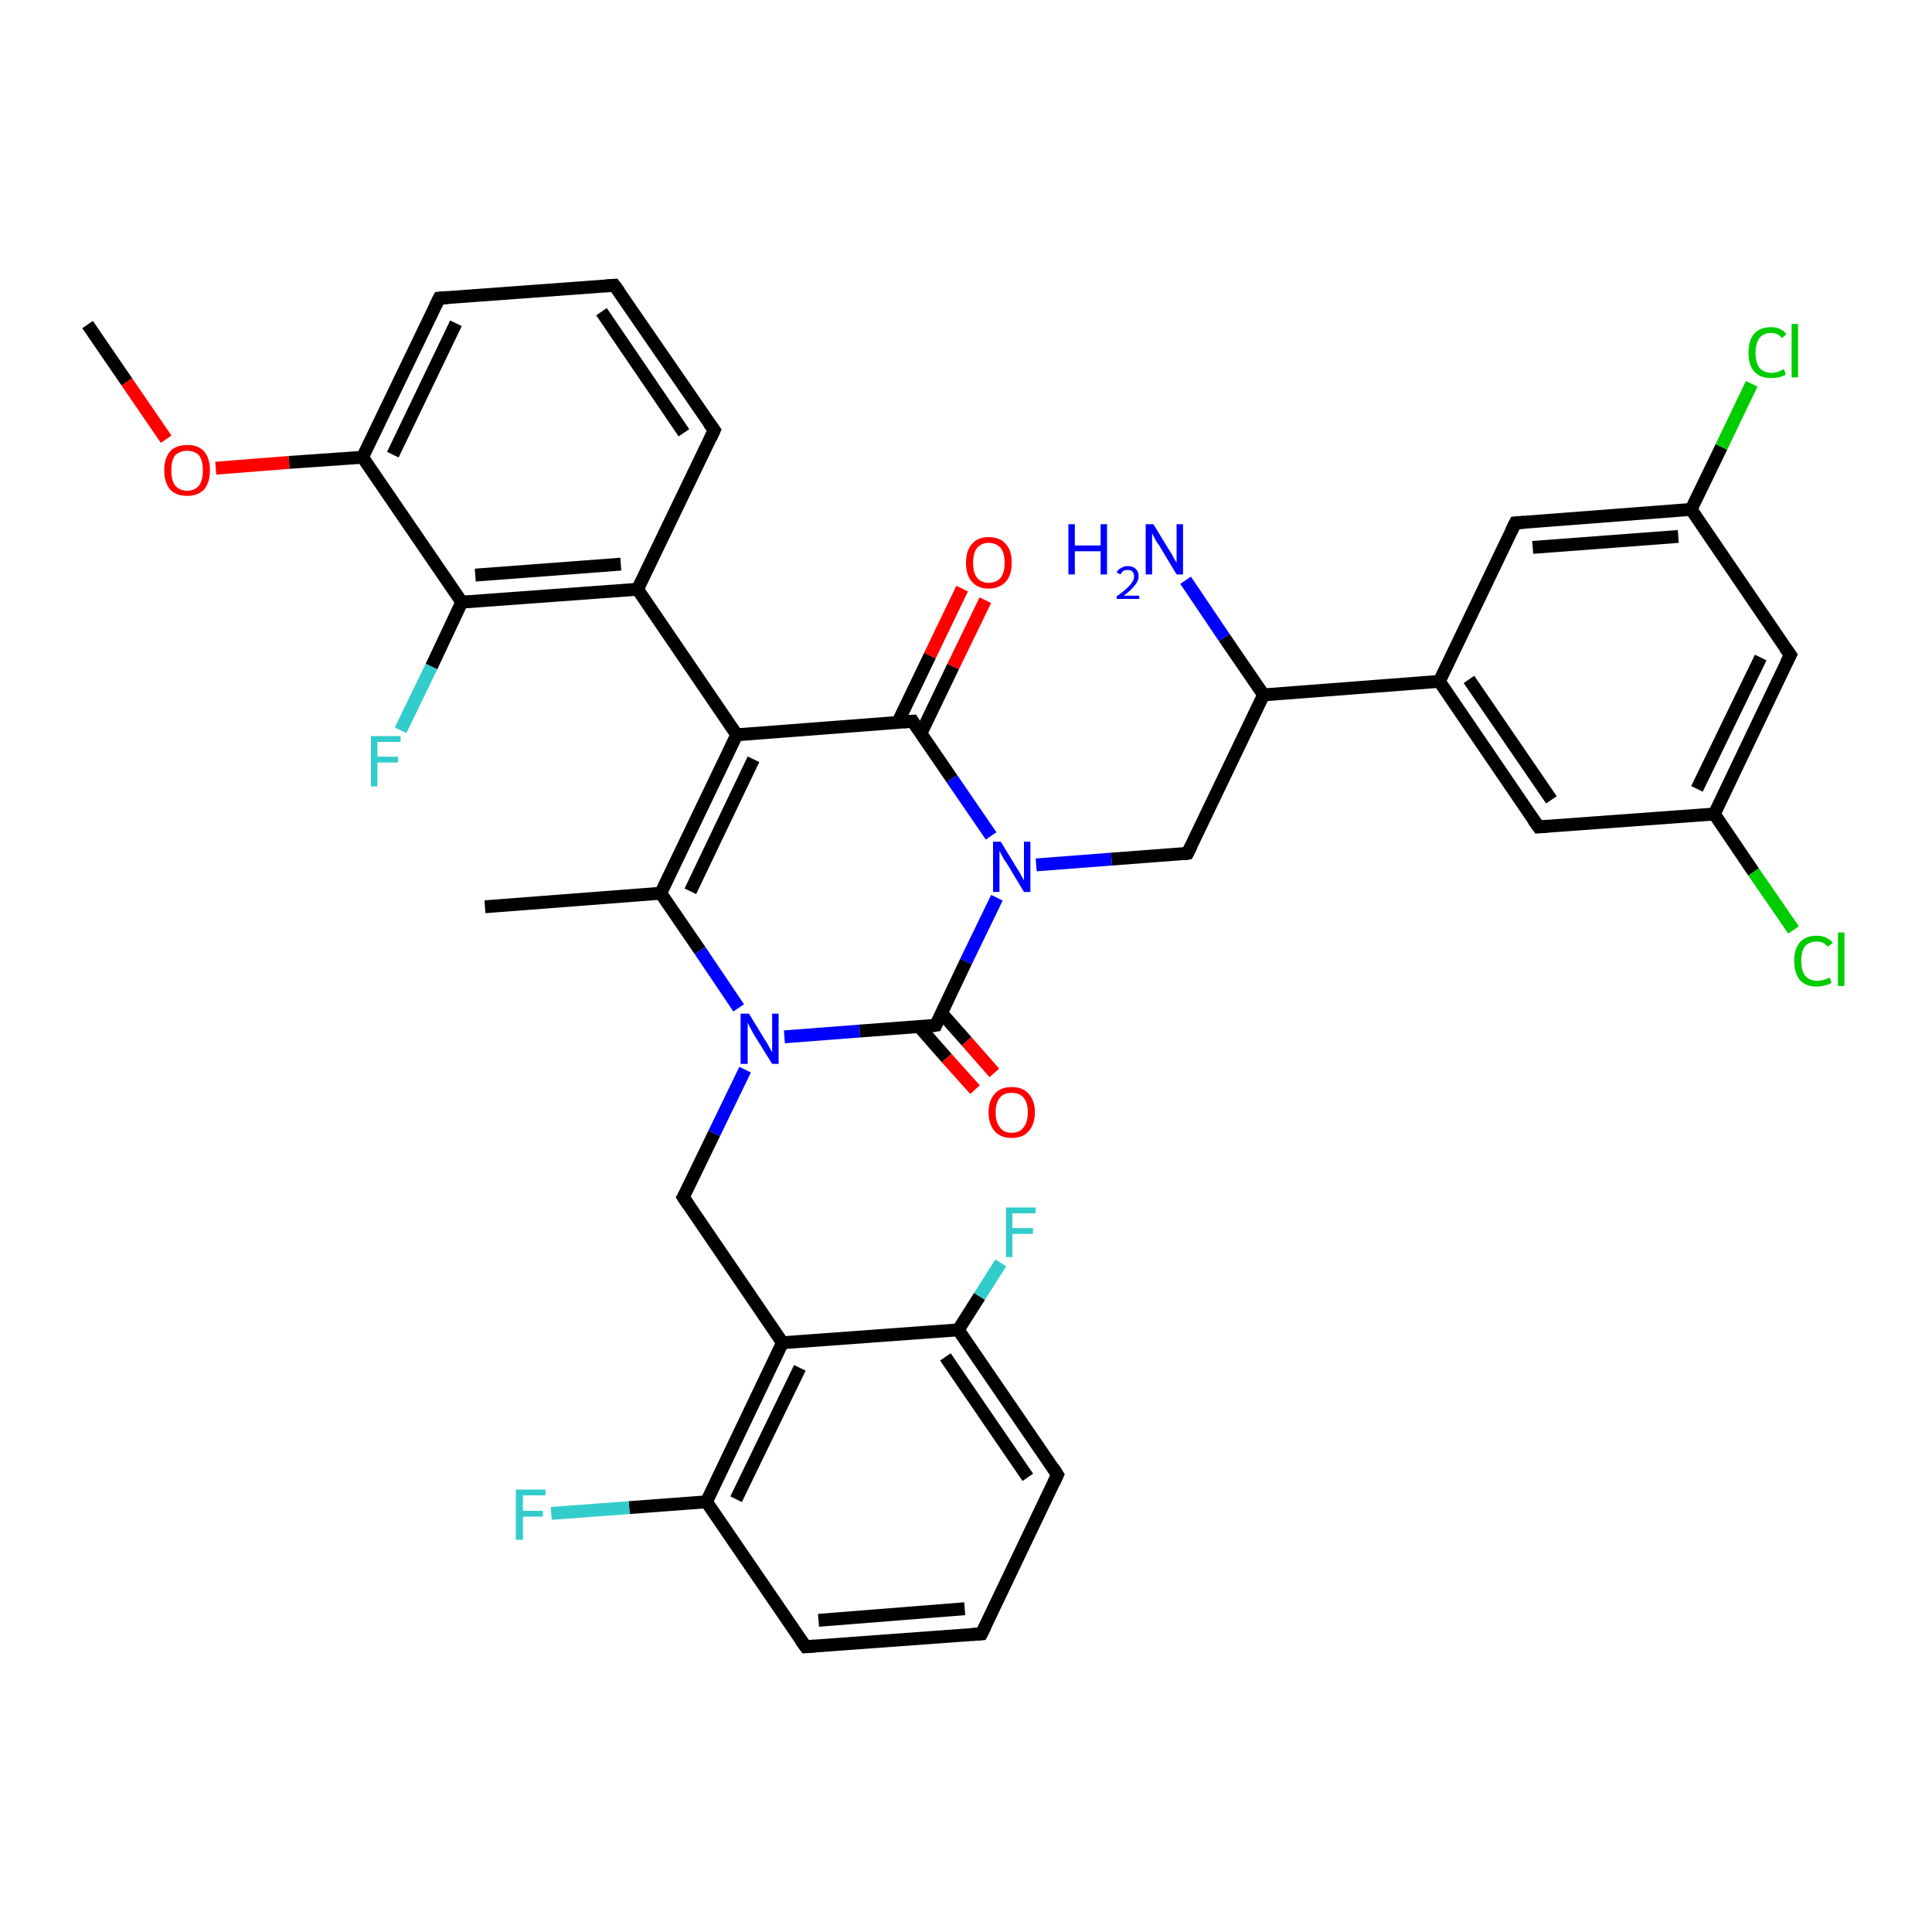 <?xml version='1.0' encoding='iso-8859-1'?>
<svg version='1.1' baseProfile='full'
              xmlns='http://www.w3.org/2000/svg'
                      xmlns:rdkit='http://www.rdkit.org/xml'
                      xmlns:xlink='http://www.w3.org/1999/xlink'
                  xml:space='preserve'
width='300px' height='300px' viewBox='0 0 300 300'>
<!-- END OF HEADER -->
<rect style='opacity:1.0;fill:#FFFFFF;stroke:none' width='300.0' height='300.0' x='0.0' y='0.0'> </rect>
<path class='bond-0 atom-0 atom-1' d='M 13.6,50.4 L 19.7,59.3' style='fill:none;fill-rule:evenodd;stroke:#000000;stroke-width:2.0px;stroke-linecap:butt;stroke-linejoin:miter;stroke-opacity:1' />
<path class='bond-0 atom-0 atom-1' d='M 19.7,59.3 L 25.8,68.2' style='fill:none;fill-rule:evenodd;stroke:#FF0000;stroke-width:2.0px;stroke-linecap:butt;stroke-linejoin:miter;stroke-opacity:1' />
<path class='bond-1 atom-1 atom-2' d='M 33.5,72.7 L 44.9,71.8' style='fill:none;fill-rule:evenodd;stroke:#FF0000;stroke-width:2.0px;stroke-linecap:butt;stroke-linejoin:miter;stroke-opacity:1' />
<path class='bond-1 atom-1 atom-2' d='M 44.9,71.8 L 56.3,71.0' style='fill:none;fill-rule:evenodd;stroke:#000000;stroke-width:2.0px;stroke-linecap:butt;stroke-linejoin:miter;stroke-opacity:1' />
<path class='bond-2 atom-2 atom-3' d='M 56.3,71.0 L 68.2,46.3' style='fill:none;fill-rule:evenodd;stroke:#000000;stroke-width:2.0px;stroke-linecap:butt;stroke-linejoin:miter;stroke-opacity:1' />
<path class='bond-2 atom-2 atom-3' d='M 61.0,70.6 L 70.8,50.2' style='fill:none;fill-rule:evenodd;stroke:#000000;stroke-width:2.0px;stroke-linecap:butt;stroke-linejoin:miter;stroke-opacity:1' />
<path class='bond-3 atom-3 atom-4' d='M 68.2,46.3 L 95.4,44.3' style='fill:none;fill-rule:evenodd;stroke:#000000;stroke-width:2.0px;stroke-linecap:butt;stroke-linejoin:miter;stroke-opacity:1' />
<path class='bond-4 atom-4 atom-5' d='M 95.4,44.3 L 110.9,66.8' style='fill:none;fill-rule:evenodd;stroke:#000000;stroke-width:2.0px;stroke-linecap:butt;stroke-linejoin:miter;stroke-opacity:1' />
<path class='bond-4 atom-4 atom-5' d='M 93.4,48.4 L 106.2,67.2' style='fill:none;fill-rule:evenodd;stroke:#000000;stroke-width:2.0px;stroke-linecap:butt;stroke-linejoin:miter;stroke-opacity:1' />
<path class='bond-5 atom-5 atom-6' d='M 110.9,66.8 L 99.0,91.5' style='fill:none;fill-rule:evenodd;stroke:#000000;stroke-width:2.0px;stroke-linecap:butt;stroke-linejoin:miter;stroke-opacity:1' />
<path class='bond-6 atom-6 atom-7' d='M 99.0,91.5 L 71.7,93.5' style='fill:none;fill-rule:evenodd;stroke:#000000;stroke-width:2.0px;stroke-linecap:butt;stroke-linejoin:miter;stroke-opacity:1' />
<path class='bond-6 atom-6 atom-7' d='M 96.4,87.6 L 73.8,89.3' style='fill:none;fill-rule:evenodd;stroke:#000000;stroke-width:2.0px;stroke-linecap:butt;stroke-linejoin:miter;stroke-opacity:1' />
<path class='bond-7 atom-7 atom-8' d='M 71.7,93.5 L 67.0,103.5' style='fill:none;fill-rule:evenodd;stroke:#000000;stroke-width:2.0px;stroke-linecap:butt;stroke-linejoin:miter;stroke-opacity:1' />
<path class='bond-7 atom-7 atom-8' d='M 67.0,103.5 L 62.2,113.4' style='fill:none;fill-rule:evenodd;stroke:#33CCCC;stroke-width:2.0px;stroke-linecap:butt;stroke-linejoin:miter;stroke-opacity:1' />
<path class='bond-8 atom-6 atom-9' d='M 99.0,91.5 L 114.4,114.1' style='fill:none;fill-rule:evenodd;stroke:#000000;stroke-width:2.0px;stroke-linecap:butt;stroke-linejoin:miter;stroke-opacity:1' />
<path class='bond-9 atom-9 atom-10' d='M 114.4,114.1 L 102.6,138.7' style='fill:none;fill-rule:evenodd;stroke:#000000;stroke-width:2.0px;stroke-linecap:butt;stroke-linejoin:miter;stroke-opacity:1' />
<path class='bond-9 atom-9 atom-10' d='M 117.0,117.9 L 107.2,138.4' style='fill:none;fill-rule:evenodd;stroke:#000000;stroke-width:2.0px;stroke-linecap:butt;stroke-linejoin:miter;stroke-opacity:1' />
<path class='bond-10 atom-10 atom-11' d='M 102.6,138.7 L 75.3,140.8' style='fill:none;fill-rule:evenodd;stroke:#000000;stroke-width:2.0px;stroke-linecap:butt;stroke-linejoin:miter;stroke-opacity:1' />
<path class='bond-11 atom-10 atom-12' d='M 102.6,138.7 L 108.7,147.6' style='fill:none;fill-rule:evenodd;stroke:#000000;stroke-width:2.0px;stroke-linecap:butt;stroke-linejoin:miter;stroke-opacity:1' />
<path class='bond-11 atom-10 atom-12' d='M 108.7,147.6 L 114.7,156.5' style='fill:none;fill-rule:evenodd;stroke:#0000FF;stroke-width:2.0px;stroke-linecap:butt;stroke-linejoin:miter;stroke-opacity:1' />
<path class='bond-12 atom-12 atom-13' d='M 115.7,166.1 L 110.9,176.0' style='fill:none;fill-rule:evenodd;stroke:#0000FF;stroke-width:2.0px;stroke-linecap:butt;stroke-linejoin:miter;stroke-opacity:1' />
<path class='bond-12 atom-12 atom-13' d='M 110.9,176.0 L 106.1,185.9' style='fill:none;fill-rule:evenodd;stroke:#000000;stroke-width:2.0px;stroke-linecap:butt;stroke-linejoin:miter;stroke-opacity:1' />
<path class='bond-13 atom-13 atom-14' d='M 106.1,185.9 L 121.5,208.5' style='fill:none;fill-rule:evenodd;stroke:#000000;stroke-width:2.0px;stroke-linecap:butt;stroke-linejoin:miter;stroke-opacity:1' />
<path class='bond-14 atom-14 atom-15' d='M 121.5,208.5 L 109.7,233.2' style='fill:none;fill-rule:evenodd;stroke:#000000;stroke-width:2.0px;stroke-linecap:butt;stroke-linejoin:miter;stroke-opacity:1' />
<path class='bond-14 atom-14 atom-15' d='M 124.2,212.4 L 114.3,232.8' style='fill:none;fill-rule:evenodd;stroke:#000000;stroke-width:2.0px;stroke-linecap:butt;stroke-linejoin:miter;stroke-opacity:1' />
<path class='bond-15 atom-15 atom-16' d='M 109.7,233.2 L 97.7,234.1' style='fill:none;fill-rule:evenodd;stroke:#000000;stroke-width:2.0px;stroke-linecap:butt;stroke-linejoin:miter;stroke-opacity:1' />
<path class='bond-15 atom-15 atom-16' d='M 97.7,234.1 L 85.6,235.0' style='fill:none;fill-rule:evenodd;stroke:#33CCCC;stroke-width:2.0px;stroke-linecap:butt;stroke-linejoin:miter;stroke-opacity:1' />
<path class='bond-16 atom-15 atom-17' d='M 109.7,233.2 L 125.1,255.7' style='fill:none;fill-rule:evenodd;stroke:#000000;stroke-width:2.0px;stroke-linecap:butt;stroke-linejoin:miter;stroke-opacity:1' />
<path class='bond-17 atom-17 atom-18' d='M 125.1,255.7 L 152.4,253.7' style='fill:none;fill-rule:evenodd;stroke:#000000;stroke-width:2.0px;stroke-linecap:butt;stroke-linejoin:miter;stroke-opacity:1' />
<path class='bond-17 atom-17 atom-18' d='M 127.1,251.6 L 149.8,249.8' style='fill:none;fill-rule:evenodd;stroke:#000000;stroke-width:2.0px;stroke-linecap:butt;stroke-linejoin:miter;stroke-opacity:1' />
<path class='bond-18 atom-18 atom-19' d='M 152.4,253.7 L 164.2,229.0' style='fill:none;fill-rule:evenodd;stroke:#000000;stroke-width:2.0px;stroke-linecap:butt;stroke-linejoin:miter;stroke-opacity:1' />
<path class='bond-19 atom-19 atom-20' d='M 164.2,229.0 L 148.8,206.5' style='fill:none;fill-rule:evenodd;stroke:#000000;stroke-width:2.0px;stroke-linecap:butt;stroke-linejoin:miter;stroke-opacity:1' />
<path class='bond-19 atom-19 atom-20' d='M 159.6,229.4 L 146.8,210.7' style='fill:none;fill-rule:evenodd;stroke:#000000;stroke-width:2.0px;stroke-linecap:butt;stroke-linejoin:miter;stroke-opacity:1' />
<path class='bond-20 atom-20 atom-21' d='M 148.8,206.5 L 152.1,201.3' style='fill:none;fill-rule:evenodd;stroke:#000000;stroke-width:2.0px;stroke-linecap:butt;stroke-linejoin:miter;stroke-opacity:1' />
<path class='bond-20 atom-20 atom-21' d='M 152.1,201.3 L 155.4,196.1' style='fill:none;fill-rule:evenodd;stroke:#33CCCC;stroke-width:2.0px;stroke-linecap:butt;stroke-linejoin:miter;stroke-opacity:1' />
<path class='bond-21 atom-12 atom-22' d='M 121.8,161.0 L 133.5,160.1' style='fill:none;fill-rule:evenodd;stroke:#0000FF;stroke-width:2.0px;stroke-linecap:butt;stroke-linejoin:miter;stroke-opacity:1' />
<path class='bond-21 atom-12 atom-22' d='M 133.5,160.1 L 145.3,159.2' style='fill:none;fill-rule:evenodd;stroke:#000000;stroke-width:2.0px;stroke-linecap:butt;stroke-linejoin:miter;stroke-opacity:1' />
<path class='bond-22 atom-22 atom-23' d='M 142.7,159.4 L 147.0,164.3' style='fill:none;fill-rule:evenodd;stroke:#000000;stroke-width:2.0px;stroke-linecap:butt;stroke-linejoin:miter;stroke-opacity:1' />
<path class='bond-22 atom-22 atom-23' d='M 147.0,164.3 L 151.4,169.2' style='fill:none;fill-rule:evenodd;stroke:#FF0000;stroke-width:2.0px;stroke-linecap:butt;stroke-linejoin:miter;stroke-opacity:1' />
<path class='bond-22 atom-22 atom-23' d='M 146.2,157.3 L 150.1,161.7' style='fill:none;fill-rule:evenodd;stroke:#000000;stroke-width:2.0px;stroke-linecap:butt;stroke-linejoin:miter;stroke-opacity:1' />
<path class='bond-22 atom-22 atom-23' d='M 150.1,161.7 L 154.4,166.6' style='fill:none;fill-rule:evenodd;stroke:#FF0000;stroke-width:2.0px;stroke-linecap:butt;stroke-linejoin:miter;stroke-opacity:1' />
<path class='bond-23 atom-22 atom-24' d='M 145.3,159.2 L 150.0,149.3' style='fill:none;fill-rule:evenodd;stroke:#000000;stroke-width:2.0px;stroke-linecap:butt;stroke-linejoin:miter;stroke-opacity:1' />
<path class='bond-23 atom-22 atom-24' d='M 150.0,149.3 L 154.8,139.4' style='fill:none;fill-rule:evenodd;stroke:#0000FF;stroke-width:2.0px;stroke-linecap:butt;stroke-linejoin:miter;stroke-opacity:1' />
<path class='bond-24 atom-24 atom-25' d='M 160.9,134.3 L 172.6,133.4' style='fill:none;fill-rule:evenodd;stroke:#0000FF;stroke-width:2.0px;stroke-linecap:butt;stroke-linejoin:miter;stroke-opacity:1' />
<path class='bond-24 atom-24 atom-25' d='M 172.6,133.4 L 184.4,132.5' style='fill:none;fill-rule:evenodd;stroke:#000000;stroke-width:2.0px;stroke-linecap:butt;stroke-linejoin:miter;stroke-opacity:1' />
<path class='bond-25 atom-25 atom-26' d='M 184.4,132.5 L 196.2,107.9' style='fill:none;fill-rule:evenodd;stroke:#000000;stroke-width:2.0px;stroke-linecap:butt;stroke-linejoin:miter;stroke-opacity:1' />
<path class='bond-26 atom-26 atom-27' d='M 196.2,107.9 L 190.1,99.0' style='fill:none;fill-rule:evenodd;stroke:#000000;stroke-width:2.0px;stroke-linecap:butt;stroke-linejoin:miter;stroke-opacity:1' />
<path class='bond-26 atom-26 atom-27' d='M 190.1,99.0 L 184.1,90.1' style='fill:none;fill-rule:evenodd;stroke:#0000FF;stroke-width:2.0px;stroke-linecap:butt;stroke-linejoin:miter;stroke-opacity:1' />
<path class='bond-27 atom-26 atom-28' d='M 196.2,107.9 L 223.5,105.8' style='fill:none;fill-rule:evenodd;stroke:#000000;stroke-width:2.0px;stroke-linecap:butt;stroke-linejoin:miter;stroke-opacity:1' />
<path class='bond-28 atom-28 atom-29' d='M 223.5,105.8 L 238.9,128.4' style='fill:none;fill-rule:evenodd;stroke:#000000;stroke-width:2.0px;stroke-linecap:butt;stroke-linejoin:miter;stroke-opacity:1' />
<path class='bond-28 atom-28 atom-29' d='M 228.1,105.5 L 240.9,124.2' style='fill:none;fill-rule:evenodd;stroke:#000000;stroke-width:2.0px;stroke-linecap:butt;stroke-linejoin:miter;stroke-opacity:1' />
<path class='bond-29 atom-29 atom-30' d='M 238.9,128.4 L 266.2,126.4' style='fill:none;fill-rule:evenodd;stroke:#000000;stroke-width:2.0px;stroke-linecap:butt;stroke-linejoin:miter;stroke-opacity:1' />
<path class='bond-30 atom-30 atom-31' d='M 266.2,126.4 L 272.3,135.4' style='fill:none;fill-rule:evenodd;stroke:#000000;stroke-width:2.0px;stroke-linecap:butt;stroke-linejoin:miter;stroke-opacity:1' />
<path class='bond-30 atom-30 atom-31' d='M 272.3,135.4 L 278.5,144.4' style='fill:none;fill-rule:evenodd;stroke:#00CC00;stroke-width:2.0px;stroke-linecap:butt;stroke-linejoin:miter;stroke-opacity:1' />
<path class='bond-31 atom-30 atom-32' d='M 266.2,126.4 L 278.0,101.7' style='fill:none;fill-rule:evenodd;stroke:#000000;stroke-width:2.0px;stroke-linecap:butt;stroke-linejoin:miter;stroke-opacity:1' />
<path class='bond-31 atom-30 atom-32' d='M 263.5,122.5 L 273.4,102.1' style='fill:none;fill-rule:evenodd;stroke:#000000;stroke-width:2.0px;stroke-linecap:butt;stroke-linejoin:miter;stroke-opacity:1' />
<path class='bond-32 atom-32 atom-33' d='M 278.0,101.7 L 262.6,79.1' style='fill:none;fill-rule:evenodd;stroke:#000000;stroke-width:2.0px;stroke-linecap:butt;stroke-linejoin:miter;stroke-opacity:1' />
<path class='bond-33 atom-33 atom-34' d='M 262.6,79.1 L 267.3,69.4' style='fill:none;fill-rule:evenodd;stroke:#000000;stroke-width:2.0px;stroke-linecap:butt;stroke-linejoin:miter;stroke-opacity:1' />
<path class='bond-33 atom-33 atom-34' d='M 267.3,69.4 L 272.0,59.6' style='fill:none;fill-rule:evenodd;stroke:#00CC00;stroke-width:2.0px;stroke-linecap:butt;stroke-linejoin:miter;stroke-opacity:1' />
<path class='bond-34 atom-33 atom-35' d='M 262.6,79.1 L 235.3,81.2' style='fill:none;fill-rule:evenodd;stroke:#000000;stroke-width:2.0px;stroke-linecap:butt;stroke-linejoin:miter;stroke-opacity:1' />
<path class='bond-34 atom-33 atom-35' d='M 260.6,83.3 L 238.0,85.0' style='fill:none;fill-rule:evenodd;stroke:#000000;stroke-width:2.0px;stroke-linecap:butt;stroke-linejoin:miter;stroke-opacity:1' />
<path class='bond-35 atom-24 atom-36' d='M 153.9,129.8 L 147.8,120.9' style='fill:none;fill-rule:evenodd;stroke:#0000FF;stroke-width:2.0px;stroke-linecap:butt;stroke-linejoin:miter;stroke-opacity:1' />
<path class='bond-35 atom-24 atom-36' d='M 147.8,120.9 L 141.7,112.0' style='fill:none;fill-rule:evenodd;stroke:#000000;stroke-width:2.0px;stroke-linecap:butt;stroke-linejoin:miter;stroke-opacity:1' />
<path class='bond-36 atom-36 atom-37' d='M 143.0,113.9 L 148.0,103.5' style='fill:none;fill-rule:evenodd;stroke:#000000;stroke-width:2.0px;stroke-linecap:butt;stroke-linejoin:miter;stroke-opacity:1' />
<path class='bond-36 atom-36 atom-37' d='M 148.0,103.5 L 153.0,93.2' style='fill:none;fill-rule:evenodd;stroke:#FF0000;stroke-width:2.0px;stroke-linecap:butt;stroke-linejoin:miter;stroke-opacity:1' />
<path class='bond-36 atom-36 atom-37' d='M 139.4,112.2 L 144.4,101.8' style='fill:none;fill-rule:evenodd;stroke:#000000;stroke-width:2.0px;stroke-linecap:butt;stroke-linejoin:miter;stroke-opacity:1' />
<path class='bond-36 atom-36 atom-37' d='M 144.4,101.8 L 149.4,91.4' style='fill:none;fill-rule:evenodd;stroke:#FF0000;stroke-width:2.0px;stroke-linecap:butt;stroke-linejoin:miter;stroke-opacity:1' />
<path class='bond-37 atom-7 atom-2' d='M 71.7,93.5 L 56.3,71.0' style='fill:none;fill-rule:evenodd;stroke:#000000;stroke-width:2.0px;stroke-linecap:butt;stroke-linejoin:miter;stroke-opacity:1' />
<path class='bond-38 atom-36 atom-9' d='M 141.7,112.0 L 114.4,114.1' style='fill:none;fill-rule:evenodd;stroke:#000000;stroke-width:2.0px;stroke-linecap:butt;stroke-linejoin:miter;stroke-opacity:1' />
<path class='bond-39 atom-20 atom-14' d='M 148.8,206.5 L 121.5,208.5' style='fill:none;fill-rule:evenodd;stroke:#000000;stroke-width:2.0px;stroke-linecap:butt;stroke-linejoin:miter;stroke-opacity:1' />
<path class='bond-40 atom-35 atom-28' d='M 235.3,81.2 L 223.5,105.8' style='fill:none;fill-rule:evenodd;stroke:#000000;stroke-width:2.0px;stroke-linecap:butt;stroke-linejoin:miter;stroke-opacity:1' />
<path d='M 67.6,47.5 L 68.2,46.3 L 69.5,46.2' style='fill:none;stroke:#000000;stroke-width:2.0px;stroke-linecap:butt;stroke-linejoin:miter;stroke-opacity:1;' />
<path d='M 94.1,44.4 L 95.4,44.3 L 96.2,45.4' style='fill:none;stroke:#000000;stroke-width:2.0px;stroke-linecap:butt;stroke-linejoin:miter;stroke-opacity:1;' />
<path d='M 110.1,65.7 L 110.9,66.8 L 110.3,68.1' style='fill:none;stroke:#000000;stroke-width:2.0px;stroke-linecap:butt;stroke-linejoin:miter;stroke-opacity:1;' />
<path d='M 106.4,185.4 L 106.1,185.9 L 106.9,187.1' style='fill:none;stroke:#000000;stroke-width:2.0px;stroke-linecap:butt;stroke-linejoin:miter;stroke-opacity:1;' />
<path d='M 124.3,254.6 L 125.1,255.7 L 126.5,255.6' style='fill:none;stroke:#000000;stroke-width:2.0px;stroke-linecap:butt;stroke-linejoin:miter;stroke-opacity:1;' />
<path d='M 151.0,253.8 L 152.4,253.7 L 153.0,252.5' style='fill:none;stroke:#000000;stroke-width:2.0px;stroke-linecap:butt;stroke-linejoin:miter;stroke-opacity:1;' />
<path d='M 163.6,230.3 L 164.2,229.0 L 163.5,227.9' style='fill:none;stroke:#000000;stroke-width:2.0px;stroke-linecap:butt;stroke-linejoin:miter;stroke-opacity:1;' />
<path d='M 144.7,159.3 L 145.3,159.2 L 145.5,158.7' style='fill:none;stroke:#000000;stroke-width:2.0px;stroke-linecap:butt;stroke-linejoin:miter;stroke-opacity:1;' />
<path d='M 183.8,132.6 L 184.4,132.5 L 185.0,131.3' style='fill:none;stroke:#000000;stroke-width:2.0px;stroke-linecap:butt;stroke-linejoin:miter;stroke-opacity:1;' />
<path d='M 238.1,127.3 L 238.9,128.4 L 240.3,128.3' style='fill:none;stroke:#000000;stroke-width:2.0px;stroke-linecap:butt;stroke-linejoin:miter;stroke-opacity:1;' />
<path d='M 277.4,102.9 L 278.0,101.7 L 277.2,100.6' style='fill:none;stroke:#000000;stroke-width:2.0px;stroke-linecap:butt;stroke-linejoin:miter;stroke-opacity:1;' />
<path d='M 236.7,81.1 L 235.3,81.2 L 234.7,82.4' style='fill:none;stroke:#000000;stroke-width:2.0px;stroke-linecap:butt;stroke-linejoin:miter;stroke-opacity:1;' />
<path d='M 142.0,112.5 L 141.7,112.0 L 140.3,112.1' style='fill:none;stroke:#000000;stroke-width:2.0px;stroke-linecap:butt;stroke-linejoin:miter;stroke-opacity:1;' />
<path class='atom-1' d='M 25.5 73.0
Q 25.5 71.2, 26.4 70.1
Q 27.3 69.1, 29.1 69.1
Q 30.8 69.1, 31.7 70.1
Q 32.6 71.2, 32.6 73.0
Q 32.6 74.9, 31.7 76.0
Q 30.7 77.0, 29.1 77.0
Q 27.3 77.0, 26.4 76.0
Q 25.5 74.9, 25.5 73.0
M 29.1 76.2
Q 30.2 76.2, 30.9 75.4
Q 31.5 74.6, 31.5 73.0
Q 31.5 71.5, 30.9 70.7
Q 30.2 70.0, 29.1 70.0
Q 27.9 70.0, 27.2 70.7
Q 26.6 71.5, 26.6 73.0
Q 26.6 74.6, 27.2 75.4
Q 27.9 76.2, 29.1 76.2
' fill='#FF0000'/>
<path class='atom-8' d='M 57.6 114.3
L 62.2 114.3
L 62.2 115.2
L 58.6 115.2
L 58.6 117.5
L 61.8 117.5
L 61.8 118.4
L 58.6 118.4
L 58.6 122.1
L 57.6 122.1
L 57.6 114.3
' fill='#33CCCC'/>
<path class='atom-12' d='M 116.3 157.4
L 118.8 161.5
Q 119.1 161.9, 119.5 162.7
Q 119.9 163.4, 119.9 163.4
L 119.9 157.4
L 120.9 157.4
L 120.9 165.2
L 119.9 165.2
L 117.1 160.7
Q 116.8 160.2, 116.5 159.6
Q 116.2 159.0, 116.1 158.8
L 116.1 165.2
L 115.0 165.2
L 115.0 157.4
L 116.3 157.4
' fill='#0000FF'/>
<path class='atom-16' d='M 80.1 231.3
L 84.7 231.3
L 84.7 232.2
L 81.2 232.2
L 81.2 234.6
L 84.3 234.6
L 84.3 235.5
L 81.2 235.5
L 81.2 239.1
L 80.1 239.1
L 80.1 231.3
' fill='#33CCCC'/>
<path class='atom-21' d='M 156.2 187.5
L 160.8 187.5
L 160.8 188.4
L 157.2 188.4
L 157.2 190.7
L 160.4 190.7
L 160.4 191.6
L 157.2 191.6
L 157.2 195.2
L 156.2 195.2
L 156.2 187.5
' fill='#33CCCC'/>
<path class='atom-23' d='M 153.5 172.7
Q 153.5 170.9, 154.5 169.8
Q 155.4 168.8, 157.1 168.8
Q 158.8 168.8, 159.7 169.8
Q 160.7 170.9, 160.7 172.7
Q 160.7 174.6, 159.7 175.7
Q 158.8 176.7, 157.1 176.7
Q 155.4 176.7, 154.5 175.7
Q 153.5 174.6, 153.5 172.7
M 157.1 175.9
Q 158.3 175.9, 158.9 175.1
Q 159.6 174.3, 159.6 172.7
Q 159.6 171.2, 158.9 170.4
Q 158.3 169.7, 157.1 169.7
Q 155.9 169.7, 155.3 170.4
Q 154.6 171.2, 154.6 172.7
Q 154.6 174.3, 155.3 175.1
Q 155.9 175.9, 157.1 175.9
' fill='#FF0000'/>
<path class='atom-24' d='M 155.4 130.7
L 157.9 134.8
Q 158.2 135.2, 158.6 136.0
Q 159.0 136.7, 159.0 136.7
L 159.0 130.7
L 160.0 130.7
L 160.0 138.5
L 159.0 138.5
L 156.3 134.0
Q 155.9 133.5, 155.6 132.9
Q 155.3 132.3, 155.2 132.1
L 155.2 138.5
L 154.2 138.5
L 154.2 130.7
L 155.4 130.7
' fill='#0000FF'/>
<path class='atom-27' d='M 165.9 81.4
L 166.9 81.4
L 166.9 84.7
L 170.9 84.7
L 170.9 81.4
L 171.9 81.4
L 171.9 89.2
L 170.9 89.2
L 170.9 85.6
L 166.9 85.6
L 166.9 89.2
L 165.9 89.2
L 165.9 81.4
' fill='#0000FF'/>
<path class='atom-27' d='M 173.4 88.9
Q 173.6 88.4, 174.1 88.2
Q 174.5 87.9, 175.1 87.9
Q 175.9 87.9, 176.3 88.3
Q 176.8 88.7, 176.8 89.5
Q 176.8 90.2, 176.2 90.9
Q 175.7 91.6, 174.5 92.5
L 176.9 92.5
L 176.9 93.0
L 173.4 93.0
L 173.4 92.6
Q 174.4 91.9, 174.9 91.4
Q 175.5 90.9, 175.8 90.4
Q 176.1 90.0, 176.1 89.5
Q 176.1 89.0, 175.8 88.7
Q 175.6 88.5, 175.1 88.5
Q 174.7 88.5, 174.5 88.6
Q 174.2 88.8, 174.0 89.2
L 173.4 88.9
' fill='#0000FF'/>
<path class='atom-27' d='M 179.1 81.4
L 181.6 85.5
Q 181.9 85.9, 182.3 86.7
Q 182.7 87.4, 182.7 87.4
L 182.7 81.4
L 183.7 81.4
L 183.7 89.2
L 182.7 89.2
L 180.0 84.7
Q 179.6 84.2, 179.3 83.6
Q 179.0 83.0, 178.9 82.8
L 178.9 89.2
L 177.9 89.2
L 177.9 81.4
L 179.1 81.4
' fill='#0000FF'/>
<path class='atom-31' d='M 278.6 149.2
Q 278.6 147.3, 279.5 146.3
Q 280.4 145.3, 282.1 145.3
Q 283.7 145.3, 284.6 146.4
L 283.8 147.0
Q 283.2 146.2, 282.1 146.2
Q 281.0 146.2, 280.3 146.9
Q 279.7 147.7, 279.7 149.2
Q 279.7 150.7, 280.3 151.5
Q 281.0 152.3, 282.2 152.3
Q 283.1 152.3, 284.1 151.8
L 284.4 152.6
Q 284.0 152.9, 283.4 153.0
Q 282.8 153.2, 282.1 153.2
Q 280.4 153.2, 279.5 152.2
Q 278.6 151.1, 278.6 149.2
' fill='#00CC00'/>
<path class='atom-31' d='M 285.4 144.8
L 286.4 144.8
L 286.4 153.1
L 285.4 153.1
L 285.4 144.8
' fill='#00CC00'/>
<path class='atom-34' d='M 271.5 54.8
Q 271.5 52.8, 272.4 51.8
Q 273.3 50.8, 275.0 50.8
Q 276.6 50.8, 277.4 51.9
L 276.7 52.5
Q 276.1 51.7, 275.0 51.7
Q 273.8 51.7, 273.2 52.5
Q 272.6 53.3, 272.6 54.8
Q 272.6 56.3, 273.2 57.1
Q 273.9 57.9, 275.1 57.9
Q 276.0 57.9, 277.0 57.3
L 277.3 58.2
Q 276.9 58.4, 276.2 58.6
Q 275.6 58.7, 275.0 58.7
Q 273.3 58.7, 272.4 57.7
Q 271.5 56.7, 271.5 54.8
' fill='#00CC00'/>
<path class='atom-34' d='M 278.2 50.3
L 279.2 50.3
L 279.2 58.6
L 278.2 58.6
L 278.2 50.3
' fill='#00CC00'/>
<path class='atom-37' d='M 150.0 87.4
Q 150.0 85.5, 150.9 84.5
Q 151.8 83.4, 153.5 83.4
Q 155.3 83.4, 156.2 84.5
Q 157.1 85.5, 157.1 87.4
Q 157.1 89.3, 156.2 90.3
Q 155.2 91.4, 153.5 91.4
Q 151.8 91.4, 150.9 90.3
Q 150.0 89.3, 150.0 87.4
M 153.5 90.5
Q 154.7 90.5, 155.4 89.7
Q 156.0 88.9, 156.0 87.4
Q 156.0 85.9, 155.4 85.1
Q 154.7 84.3, 153.5 84.3
Q 152.4 84.3, 151.7 85.1
Q 151.1 85.9, 151.1 87.4
Q 151.1 88.9, 151.7 89.7
Q 152.4 90.5, 153.5 90.5
' fill='#FF0000'/>
</svg>
